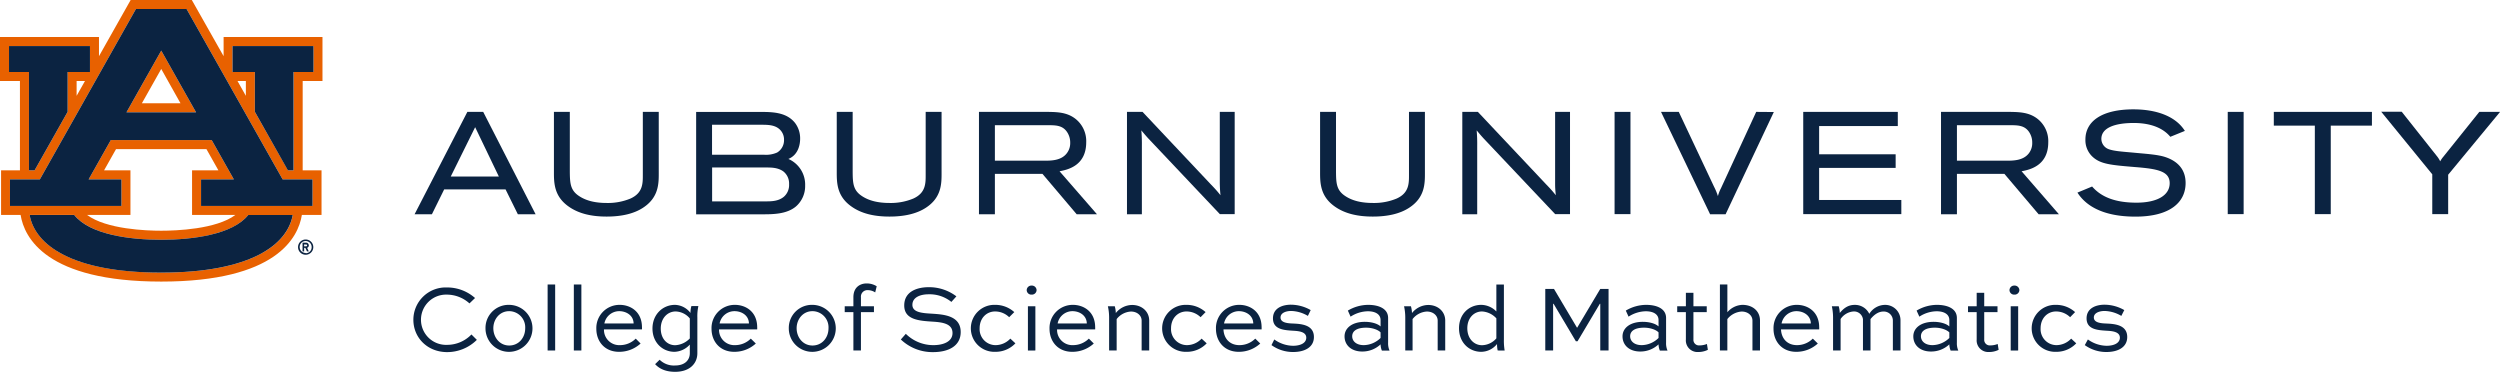 <svg id="Lockup" xmlns="http://www.w3.org/2000/svg" viewBox="0 0 927.97 138.1"><defs><style>.cls-1{fill:#0b2341;}.cls-2{fill:#e86100;}</style></defs><rect class="cls-1" x="599.31" y="41.53" width="5.9" height="37.95"/><path class="cls-1" d="M651.88,41.53,638.8,69.88a14.14,14.14,0,0,0-1.13,2.91,22,22,0,0,0-1.44-3.49L623.14,41.53h-6.59l18.22,38h5.75l17.9-37.95Z"/><polygon class="cls-1" points="675.24 62.32 703.64 62.32 703.64 57.27 675.24 57.27 675.24 46.79 704.44 46.79 704.44 41.53 669.34 41.53 669.34 79.48 705.75 79.48 705.75 74.23 675.24 74.23 675.24 62.32"/><polygon class="cls-1" points="844.01 46.63 859.24 46.63 859.24 79.48 865.15 79.48 865.15 46.63 880.43 46.63 880.43 41.53 844.01 41.53 844.01 46.63"/><path class="cls-1" d="M920.29,41.53,906.93,58.19a9.53,9.53,0,0,0-1.16,1.69,9.78,9.78,0,0,0-1.28-2l-13-16.4h-7.61l18.95,23.22V79.48h5.9V64.85L928,41.53Z"/><path class="cls-1" d="M238.61,64.71c0,3.23.11,6.88-4.61,9a21.77,21.77,0,0,1-8.78,1.63c-4.27,0-7.61-.82-10.2-2.52-3.29-2.12-3.45-4.74-3.51-8.8V41.53h-5.9V63.81c0,4,0,9.08,5.56,12.92,3.52,2.46,8.1,3.66,14,3.66,5.65,0,10.2-1.1,13.5-3.27,5.85-3.79,5.85-9,5.85-12.83V41.53h-5.91Z"/><path class="cls-1" d="M403.19,52.81a10.53,10.53,0,0,0-3.4-8.2c-3.29-3-7.33-3-10.63-3.08H363.38v38h5.91v-15h17.65l12.71,15h7.53L393.29,63.57C396.32,63,403.19,61.52,403.19,52.81Zm-5.94.2A6.13,6.13,0,0,1,396,56.87c-2.1,2.78-5.86,2.78-8.59,2.78H369.29V46.47h20.34c2.43.05,4.92.11,6.54,2.68A7,7,0,0,1,397.25,53Z"/><path class="cls-1" d="M452.77,41.53V68c.05,1.88.07,2.52.26,4.46-1.44-1.77-1.9-2.28-3.56-4L424.1,41.53h-5.78v38h5.53V54.18a57.34,57.34,0,0,0-.2-5.79c.83,1,1.32,1.6,2.51,2.92l26.63,28.17h5.51V41.53Z"/><path class="cls-1" d="M292.64,59c4-1.65,4.36-6,4.36-7.46a9.47,9.47,0,0,0-1.91-5.93c-3-3.74-7.74-4.06-12.39-4.06H258.4v38h24.3c4.13,0,9.27,0,12.74-2.91a10,10,0,0,0,3.42-7.77A10.38,10.38,0,0,0,292.64,59Zm.26,9.39A5.77,5.77,0,0,1,291,73c-1.92,1.62-4.35,1.75-6.67,1.75h-20V62.17h20c1.92,0,4.54,0,6.54,1.54A5.73,5.73,0,0,1,292.9,68.37ZM264.3,57.43V46.31h18.35c1.89,0,4.24,0,6,1.13a5.13,5.13,0,0,1,2.37,4.46,5.32,5.32,0,0,1-2.55,4.71,10.13,10.13,0,0,1-4.94.82Z"/><path class="cls-1" d="M173.48,41.53l-19.59,38h6.43l4.55-9.22h22.79l4.56,9.22h6.59L179.36,41.53Zm11.69,24H167.31l9.06-18.32Z"/><path class="cls-1" d="M577.24,41.53V68c0,1.88.07,2.52.26,4.46-1.44-1.77-1.9-2.28-3.56-4L548.57,41.53h-5.78v38h5.53V54.18a57.34,57.34,0,0,0-.2-5.79c.83,1,1.32,1.6,2.51,2.92l26.63,28.17h5.51V41.53Z"/><path class="cls-1" d="M760.29,52.81a10.53,10.53,0,0,0-3.4-8.2c-3.29-3-7.34-3-10.64-3.08H720.48v38h5.91v-15H744l12.71,15h7.53L750.39,63.57C753.42,63,760.29,61.52,760.29,52.81Zm-5.95.2a6.13,6.13,0,0,1-1.23,3.86c-2.1,2.78-5.86,2.78-8.6,2.78H726.39V46.47h20.34c2.42.05,4.92.11,6.54,2.68A7,7,0,0,1,754.34,53Z"/><path class="cls-1" d="M343.6,64.71c0,3.23.11,6.88-4.61,9a21.77,21.77,0,0,1-8.78,1.63c-4.27,0-7.61-.82-10.2-2.52-3.3-2.12-3.46-4.74-3.51-8.8V41.53h-5.91V63.81c0,4,0,9.08,5.57,12.92,3.51,2.46,8.09,3.66,14,3.66,5.65,0,10.19-1.1,13.5-3.27,5.84-3.79,5.84-9,5.84-12.83V41.53h-5.9Z"/><path class="cls-1" d="M523,64.71c0,3.23.12,6.88-4.6,9a21.84,21.84,0,0,1-8.78,1.63c-4.28,0-7.61-.82-10.2-2.52-3.3-2.12-3.46-4.74-3.51-8.8V41.53H490V63.81c0,4,0,9.08,5.56,12.92,3.52,2.46,8.1,3.66,14,3.66,5.66,0,10.2-1.1,13.5-3.27,5.85-3.79,5.85-9,5.85-12.83V41.53H523Z"/><rect class="cls-1" x="826.91" y="41.53" width="5.9" height="37.95"/><path class="cls-1" d="M792.56,56.72c-4.63-.43-7.69-.59-9.79-1.33A4.11,4.11,0,0,1,780,51.56c0-4.17,5.11-5.91,12-5.91s11.19,2.21,13.6,5.13l5.4-2.19c-3.61-5.75-11.12-8-19.1-8-11.72,0-17.82,4.42-17.82,11.21a8.39,8.39,0,0,0,2.75,6.48c2.93,2.65,6.82,3,15.53,3.72,8.31.66,13,1.46,13,6s-4.7,7.23-12.35,7.23-13-2-16.44-6l-5.45,2.26c2.69,4.23,8.54,8.92,21.52,8.92S811.27,75,811.27,67.93c0-4.78-2.65-8-7.53-9.63C801,57.39,797,57.14,792.56,56.72Z"/><g id="AU_PMS" data-name="AU PMS"><path class="cls-2" d="M46.94,41.69H72.77L59.85,18.78Zm5.72-3.35,7.19-12.75L67,38.34Z"/><path class="cls-2" d="M119.7,30.07V13.74H83v7.11L71.2,0H48.5L36.74,20.85V13.74H0V30.07H7.4V63.23h-7V79.79H7.65c1.35,8.39,9.48,24.73,52.2,24.73s50.86-16.34,52.2-24.73h7.3V63.23h-7V30.07ZM3.35,26.73V17.09h30v9.64H25.1V41.5L12.84,63.23H10.75V26.73Zm28.19,3.34-3.1,5.5v-5.5Zm28.31,71.1C26.71,101.17,13,90.89,11,79.79H27.56C33.33,87.06,48.14,89,59.85,89s26.52-1.92,32.29-9.19h16.54c-2,11.1-15.69,21.38-48.83,21.38M38.63,63.23l4.44-7.88H76.63l4.44,7.88H71.29V79.79H87.36c-7.12,5.32-22,5.85-27.51,5.85s-20.39-.53-27.51-5.85H48.42V63.23ZM116,66.58v9.86H74.63V66.58H86.8L78.58,52H41.12L32.9,66.58H45.07v9.86H3.7V66.58H14.8L50.45,3.35h18.8L104.9,66.58ZM88.16,30.07h3.1v5.5ZM109,26.73v36.5h-2.1L94.6,41.5V26.73H86.31V17.09h30.05v9.64Z"/><path class="cls-1" d="M59.85,89c-11.71,0-26.52-1.92-32.29-9.19H11c2,11.1,15.69,21.38,48.83,21.38s46.81-10.28,48.83-21.38H92.14C86.37,87.06,71.56,89,59.85,89"/><polygon class="cls-1" points="10.75 63.23 12.84 63.23 25.1 41.5 25.1 26.73 33.39 26.73 33.39 17.09 3.35 17.09 3.35 26.73 10.75 26.73 10.75 63.23"/><polygon class="cls-1" points="86.31 17.09 86.31 26.73 94.61 26.73 94.61 41.5 106.86 63.23 108.96 63.23 108.96 26.73 116.36 26.73 116.36 17.09 86.31 17.09"/><path class="cls-1" d="M45.07,66.58H32.9L41.12,52H78.58L86.8,66.58H74.63v9.86H116V66.58H104.9L69.25,3.35H50.45L14.8,66.58H3.7v9.86H45.07Zm14.78-47.8L72.77,41.69H46.94Z"/><path class="cls-1" d="M113.46,88.9a2.83,2.83,0,1,0,2.83,2.83,2.83,2.83,0,0,0-2.83-2.83m0,5a2.22,2.22,0,1,1,2.22-2.22A2.21,2.21,0,0,1,113.46,94"/><path class="cls-1" d="M114.62,91.07a1,1,0,0,0-1-1H112.3v3.24h.6V92h.44l.61,1.32h.67L114,92a1,1,0,0,0,.64-.91m-1,.35h-.76v-.7h.76a.35.35,0,0,1,.35.35.34.34,0,0,1-.35.35"/></g><path class="cls-1" d="M177,126.15a15.63,15.63,0,0,1-11,4.55c-7.38,0-12.56-5.39-12.56-12a12,12,0,0,1,12.42-12,15.61,15.61,0,0,1,10.47,3.92l-2.07,2a12.57,12.57,0,0,0-8.33-3.26A9.33,9.33,0,1,0,166.1,128a12.49,12.49,0,0,0,8.89-3.85Z"/><path class="cls-1" d="M189,113.16a8.72,8.72,0,1,1-8.79,8.68A8.56,8.56,0,0,1,189,113.16Zm0,15.09c3.57,0,5.95-2.91,5.95-6.41A6,6,0,0,0,189,115.5c-3.54,0-5.88,3-5.88,6.34S185.45,128.25,189,128.25Z"/><path class="cls-1" d="M203.27,130.1V105.6h2.8v24.5Z"/><path class="cls-1" d="M213,130.1V105.6h2.8v24.5Z"/><path class="cls-1" d="M237.78,127.51a11.75,11.75,0,0,1-8,3.08c-5.32,0-8.43-3.85-8.43-8.54a8.6,8.6,0,0,1,8.68-8.89c3.88,0,8.22,2.41,8.26,8.26a6.12,6.12,0,0,1,0,.84h-14.1a5.66,5.66,0,0,0,5.91,5.85,8.27,8.27,0,0,0,5.88-2.42Zm-13.44-7.45h10.85c-.07-3.09-2.84-4.56-5.32-4.56A5.62,5.62,0,0,0,224.34,120.06Z"/><path class="cls-1" d="M256.05,127.9a8,8,0,0,1-5.67,2.69c-4.45,0-8.19-3.43-8.19-8.64s3.78-8.79,8.36-8.79a7.47,7.47,0,0,1,5.74,3,9.33,9.33,0,0,1,.35-2.55h2.59a17.51,17.51,0,0,0-.38,4.2v13.3c0,3.78-2.8,6.9-8.23,6.9-3.74,0-6-1.26-7.45-2.84l1.68-1.64a7.49,7.49,0,0,0,5.77,2.13c3.57,0,5.43-2,5.43-4.55Zm0-2.28V118.2a7.12,7.12,0,0,0-5.25-2.59c-3,0-5.53,2.48-5.53,6.34s2.41,6.19,5.35,6.19A8,8,0,0,0,256.05,125.62Z"/><path class="cls-1" d="M280.55,127.51a11.75,11.75,0,0,1-8,3.08c-5.32,0-8.44-3.85-8.44-8.54a8.61,8.61,0,0,1,8.69-8.89c3.88,0,8.22,2.41,8.26,8.26a6.12,6.12,0,0,1,0,.84H266.9a5.66,5.66,0,0,0,5.91,5.85,8.27,8.27,0,0,0,5.88-2.42Zm-13.44-7.45H278c-.07-3.09-2.84-4.56-5.32-4.56A5.62,5.62,0,0,0,267.11,120.06Z"/><path class="cls-1" d="M301.58,113.16a8.72,8.72,0,1,1-8.79,8.68A8.56,8.56,0,0,1,301.58,113.16Zm0,15.09c3.57,0,5.95-2.91,5.95-6.41a6,6,0,0,0-5.95-6.34c-3.54,0-5.88,3-5.88,6.34S298,128.25,301.58,128.25Z"/><path class="cls-1" d="M316.77,113.68v-3.36c0-3.81,2.63-5.11,4.87-5.11a6.89,6.89,0,0,1,3.78,1.05l-.56,2.28a4.93,4.93,0,0,0-2.7-.84,2.4,2.4,0,0,0-2.59,2.62v3.36h4.83v2.17h-4.83V130.1h-2.8V115.85h-3.22v-2.17Z"/><path class="cls-1" d="M353.14,112.07a12.87,12.87,0,0,0-8.47-2.83c-2.95,0-6,1.05-6,3.92s3.78,3.08,7.5,3.29c4,.28,10.43.66,10.43,6.79,0,5.32-4.73,7.46-10.22,7.46a17,17,0,0,1-12-4.69l1.85-2.1a14.48,14.48,0,0,0,10.23,4.2c3.88,0,7.1-1.4,7.1-4.48,0-3.43-3.5-4-7.38-4.24-4.94-.32-10.54-.66-10.54-6s5-6.79,9.1-6.79A16.75,16.75,0,0,1,355,110Z"/><path class="cls-1" d="M374.59,117.74a7.46,7.46,0,0,0-5.22-2.13c-3.15,0-5.74,2.45-5.74,6.23a5.92,5.92,0,0,0,6,6.27,7.54,7.54,0,0,0,5.39-2.42l1.89,1.75a10.13,10.13,0,0,1-7.53,3.15,8.72,8.72,0,1,1,0-17.43,10.47,10.47,0,0,1,7.11,2.69Z"/><path class="cls-1" d="M382.92,106a1.76,1.76,0,0,1,1.85,1.68,1.74,1.74,0,0,1-1.85,1.68,1.71,1.71,0,0,1-1.82-1.68A1.74,1.74,0,0,1,382.92,106Zm-1.37,24.12V113.68h2.77V130.1Z"/><path class="cls-1" d="M406,127.51a11.73,11.73,0,0,1-8,3.08c-5.32,0-8.43-3.85-8.43-8.54a8.6,8.6,0,0,1,8.68-8.89c3.88,0,8.23,2.41,8.26,8.26a8.15,8.15,0,0,1,0,.84H392.37a5.66,5.66,0,0,0,5.91,5.85,8.31,8.31,0,0,0,5.89-2.42Zm-13.44-7.45h10.85c-.07-3.09-2.84-4.56-5.32-4.56A5.62,5.62,0,0,0,392.58,120.06Z"/><path class="cls-1" d="M411.69,130.1V117.85a19.22,19.22,0,0,0-.46-4.17h2.56a10,10,0,0,1,.38,2.52,7.88,7.88,0,0,1,6.06-3c3.6,0,6.34,2.41,6.34,5.81V130.1h-2.81V119c0-1.86-1.64-3.36-3.95-3.36a7.19,7.19,0,0,0-5.32,2.8V130.1Z"/><path class="cls-1" d="M445.64,117.74a7.49,7.49,0,0,0-5.22-2.13c-3.15,0-5.74,2.45-5.74,6.23a5.92,5.92,0,0,0,5.95,6.27,7.5,7.5,0,0,0,5.39-2.42l1.89,1.75a10.1,10.1,0,0,1-7.52,3.15,8.72,8.72,0,1,1,0-17.43,10.49,10.49,0,0,1,7.11,2.69Z"/><path class="cls-1" d="M467.79,127.51a11.73,11.73,0,0,1-8,3.08c-5.32,0-8.44-3.85-8.44-8.54a8.6,8.6,0,0,1,8.68-8.89c3.89,0,8.23,2.41,8.26,8.26a8.15,8.15,0,0,1,0,.84H454.14c.11,3.22,2.17,5.85,5.92,5.85a8.28,8.28,0,0,0,5.88-2.42Zm-13.44-7.45H465.2c-.07-3.09-2.83-4.56-5.32-4.56A5.62,5.62,0,0,0,454.35,120.06Z"/><path class="cls-1" d="M485.47,117.26a12.77,12.77,0,0,0-6.2-1.83c-1.92,0-3.95.7-3.95,2.42,0,2,2.8,2.17,4.65,2.24,2.87.14,7.74.39,7.74,5,0,3.82-3.43,5.57-7.7,5.57a13.62,13.62,0,0,1-8.05-2.56L473,126a12.14,12.14,0,0,0,6.93,2.35c2.77,0,4.94-1,4.94-3,0-2.27-2.94-2.48-4.94-2.59-3.39-.21-7.42-.49-7.42-4.58,0-3.86,3.57-5.08,6.69-5.08a14.93,14.93,0,0,1,7.31,2Z"/><path class="cls-1" d="M500.31,115.29a14.84,14.84,0,0,1,7.56-2.13c3.6,0,7.38,1.22,7.38,4.87v9.1a6.78,6.78,0,0,0,.53,3h-2.84a6.35,6.35,0,0,1-.49-2.31,9.81,9.81,0,0,1-6.82,2.66c-4,0-6.55-2.34-6.55-5.63,0-3,2.7-5.39,7.56-5.39,2,0,4.52.49,5.81,1.71V118.8c0-2.31-2.2-3.26-4.69-3.26a12.08,12.08,0,0,0-6.44,2Zm12.14,10.16v-2.07c-.94-1-3.11-1.75-5.35-1.75-3.71,0-5.18,1.4-5.18,3.19s1.5,3.29,4.27,3.29A9.1,9.1,0,0,0,512.45,125.45Z"/><path class="cls-1" d="M521.62,130.1V117.85a19.83,19.83,0,0,0-.45-4.17h2.55a10,10,0,0,1,.39,2.52,7.86,7.86,0,0,1,6-3c3.61,0,6.34,2.41,6.34,5.81V130.1h-2.8V119c0-1.86-1.65-3.36-4-3.36a7.21,7.21,0,0,0-5.32,2.8V130.1Z"/><path class="cls-1" d="M555.92,130.1a11.59,11.59,0,0,1-.24-2.41,7.61,7.61,0,0,1-5.85,2.9c-4.51,0-8.26-3.43-8.26-8.75s3.78-8.68,8.26-8.68a8,8,0,0,1,5.6,2.45v-10h2.8v20.3a21.7,21.7,0,0,0,.28,4.2Zm-11.27-8.26c0,3.82,2.45,6.3,5.46,6.3a7.19,7.19,0,0,0,5.32-2.55v-7.42a7.78,7.78,0,0,0-5.32-2.56C547.1,115.61,544.65,118.06,544.65,121.84Z"/><path class="cls-1" d="M594,130.1V112.77h-.17l-8.26,13.9h-.63l-8.26-13.9h-.18V130.1h-2.91V107.24h3.23l8.54,14.39h.07L594,107.24h3.08V130.1Z"/><path class="cls-1" d="M603.48,115.29a14.89,14.89,0,0,1,7.57-2.13c3.6,0,7.38,1.22,7.38,4.87v9.1a6.78,6.78,0,0,0,.53,3h-2.84a6.35,6.35,0,0,1-.49-2.31,9.81,9.81,0,0,1-6.82,2.66c-4,0-6.55-2.34-6.55-5.63,0-3,2.69-5.39,7.56-5.39,2,0,4.52.49,5.81,1.71V118.8c0-2.31-2.2-3.26-4.69-3.26a12.08,12.08,0,0,0-6.44,2Zm12.15,10.16v-2.07c-.94-1-3.11-1.75-5.35-1.75-3.71,0-5.19,1.4-5.19,3.19s1.51,3.29,4.28,3.29A9.1,9.1,0,0,0,615.63,125.45Z"/><path class="cls-1" d="M622.56,113.68h3.22v-5h2.8v5h4.94v2.17h-4.94V126a2.06,2.06,0,0,0,2.28,2.21,7.43,7.43,0,0,0,2.73-.53l.35,2.17a7.93,7.93,0,0,1-3.61.81,4.3,4.3,0,0,1-4.55-4.66V115.85h-3.22Z"/><path class="cls-1" d="M638.41,130.1V105.6h2.77v10.29a7.72,7.72,0,0,1,5.57-2.73c3.92,0,6.54,2.41,6.54,5.81V130.1h-2.8V119c0-1.86-1.64-3.36-4-3.36a7.37,7.37,0,0,0-5.32,2.8V130.1Z"/><path class="cls-1" d="M674.75,127.51a11.77,11.77,0,0,1-8,3.08c-5.32,0-8.44-3.85-8.44-8.54a8.6,8.6,0,0,1,8.68-8.89c3.89,0,8.23,2.41,8.27,8.26a6.12,6.12,0,0,1,0,.84H661.09c.11,3.22,2.17,5.85,5.92,5.85a8.28,8.28,0,0,0,5.88-2.42Zm-13.45-7.45h10.86c-.07-3.09-2.84-4.56-5.33-4.56A5.62,5.62,0,0,0,661.3,120.06Z"/><path class="cls-1" d="M680.41,130.1V117.85a19.62,19.62,0,0,0-.45-4.17h2.55a9.74,9.74,0,0,1,.39,2.49c1.26-1.51,2.87-3,5.53-3a5.86,5.86,0,0,1,5.43,3.33,6.93,6.93,0,0,1,5.7-3.33,5.68,5.68,0,0,1,5.88,5.81V130.1h-2.83V119a3.35,3.35,0,0,0-3.5-3.36c-2.1,0-3.71,1.47-4.8,2.8V130.1h-2.8V118.51a3.34,3.34,0,0,0-3.5-2.9,6.37,6.37,0,0,0-4.8,2.8V130.1Z"/><path class="cls-1" d="M711.42,115.29a14.88,14.88,0,0,1,7.56-2.13c3.61,0,7.39,1.22,7.39,4.87v9.1a6.92,6.92,0,0,0,.52,3h-2.83a6,6,0,0,1-.49-2.31,9.84,9.84,0,0,1-6.83,2.66c-4,0-6.54-2.34-6.54-5.63,0-3,2.69-5.39,7.56-5.39,2,0,4.51.49,5.81,1.71V118.8c0-2.31-2.21-3.26-4.69-3.26a12,12,0,0,0-6.44,2Zm12.15,10.16v-2.07c-1-1-3.12-1.75-5.36-1.75-3.71,0-5.18,1.4-5.18,3.19s1.51,3.29,4.27,3.29A9.16,9.16,0,0,0,723.57,125.45Z"/><path class="cls-1" d="M730.5,113.68h3.22v-5h2.8v5h4.93v2.17h-4.93V126a2.06,2.06,0,0,0,2.27,2.21,7.39,7.39,0,0,0,2.73-.53l.35,2.17a7.85,7.85,0,0,1-3.6.81,4.3,4.3,0,0,1-4.55-4.66V115.85H730.5Z"/><path class="cls-1" d="M747.72,106a1.76,1.76,0,0,1,1.85,1.68,1.74,1.74,0,0,1-1.85,1.68,1.71,1.71,0,0,1-1.82-1.68A1.74,1.74,0,0,1,747.72,106Zm-1.37,24.12V113.68h2.77V130.1Z"/><path class="cls-1" d="M768.4,117.74a7.45,7.45,0,0,0-5.21-2.13c-3.15,0-5.74,2.45-5.74,6.23a5.92,5.92,0,0,0,5.95,6.27,7.54,7.54,0,0,0,5.39-2.42l1.89,1.75a10.13,10.13,0,0,1-7.53,3.15,8.72,8.72,0,1,1,0-17.43,10.47,10.47,0,0,1,7.1,2.69Z"/><path class="cls-1" d="M787.41,117.26a12.77,12.77,0,0,0-6.2-1.83c-1.92,0-4,.7-4,2.42,0,2,2.8,2.17,4.65,2.24,2.87.14,7.74.39,7.74,5,0,3.82-3.43,5.57-7.7,5.57a13.62,13.62,0,0,1-8.05-2.56L775,126a12.14,12.14,0,0,0,6.93,2.35c2.77,0,4.94-1,4.94-3,0-2.27-2.94-2.48-4.94-2.59-3.39-.21-7.42-.49-7.42-4.58,0-3.86,3.57-5.08,6.69-5.08a14.93,14.93,0,0,1,7.31,2Z"/></svg>